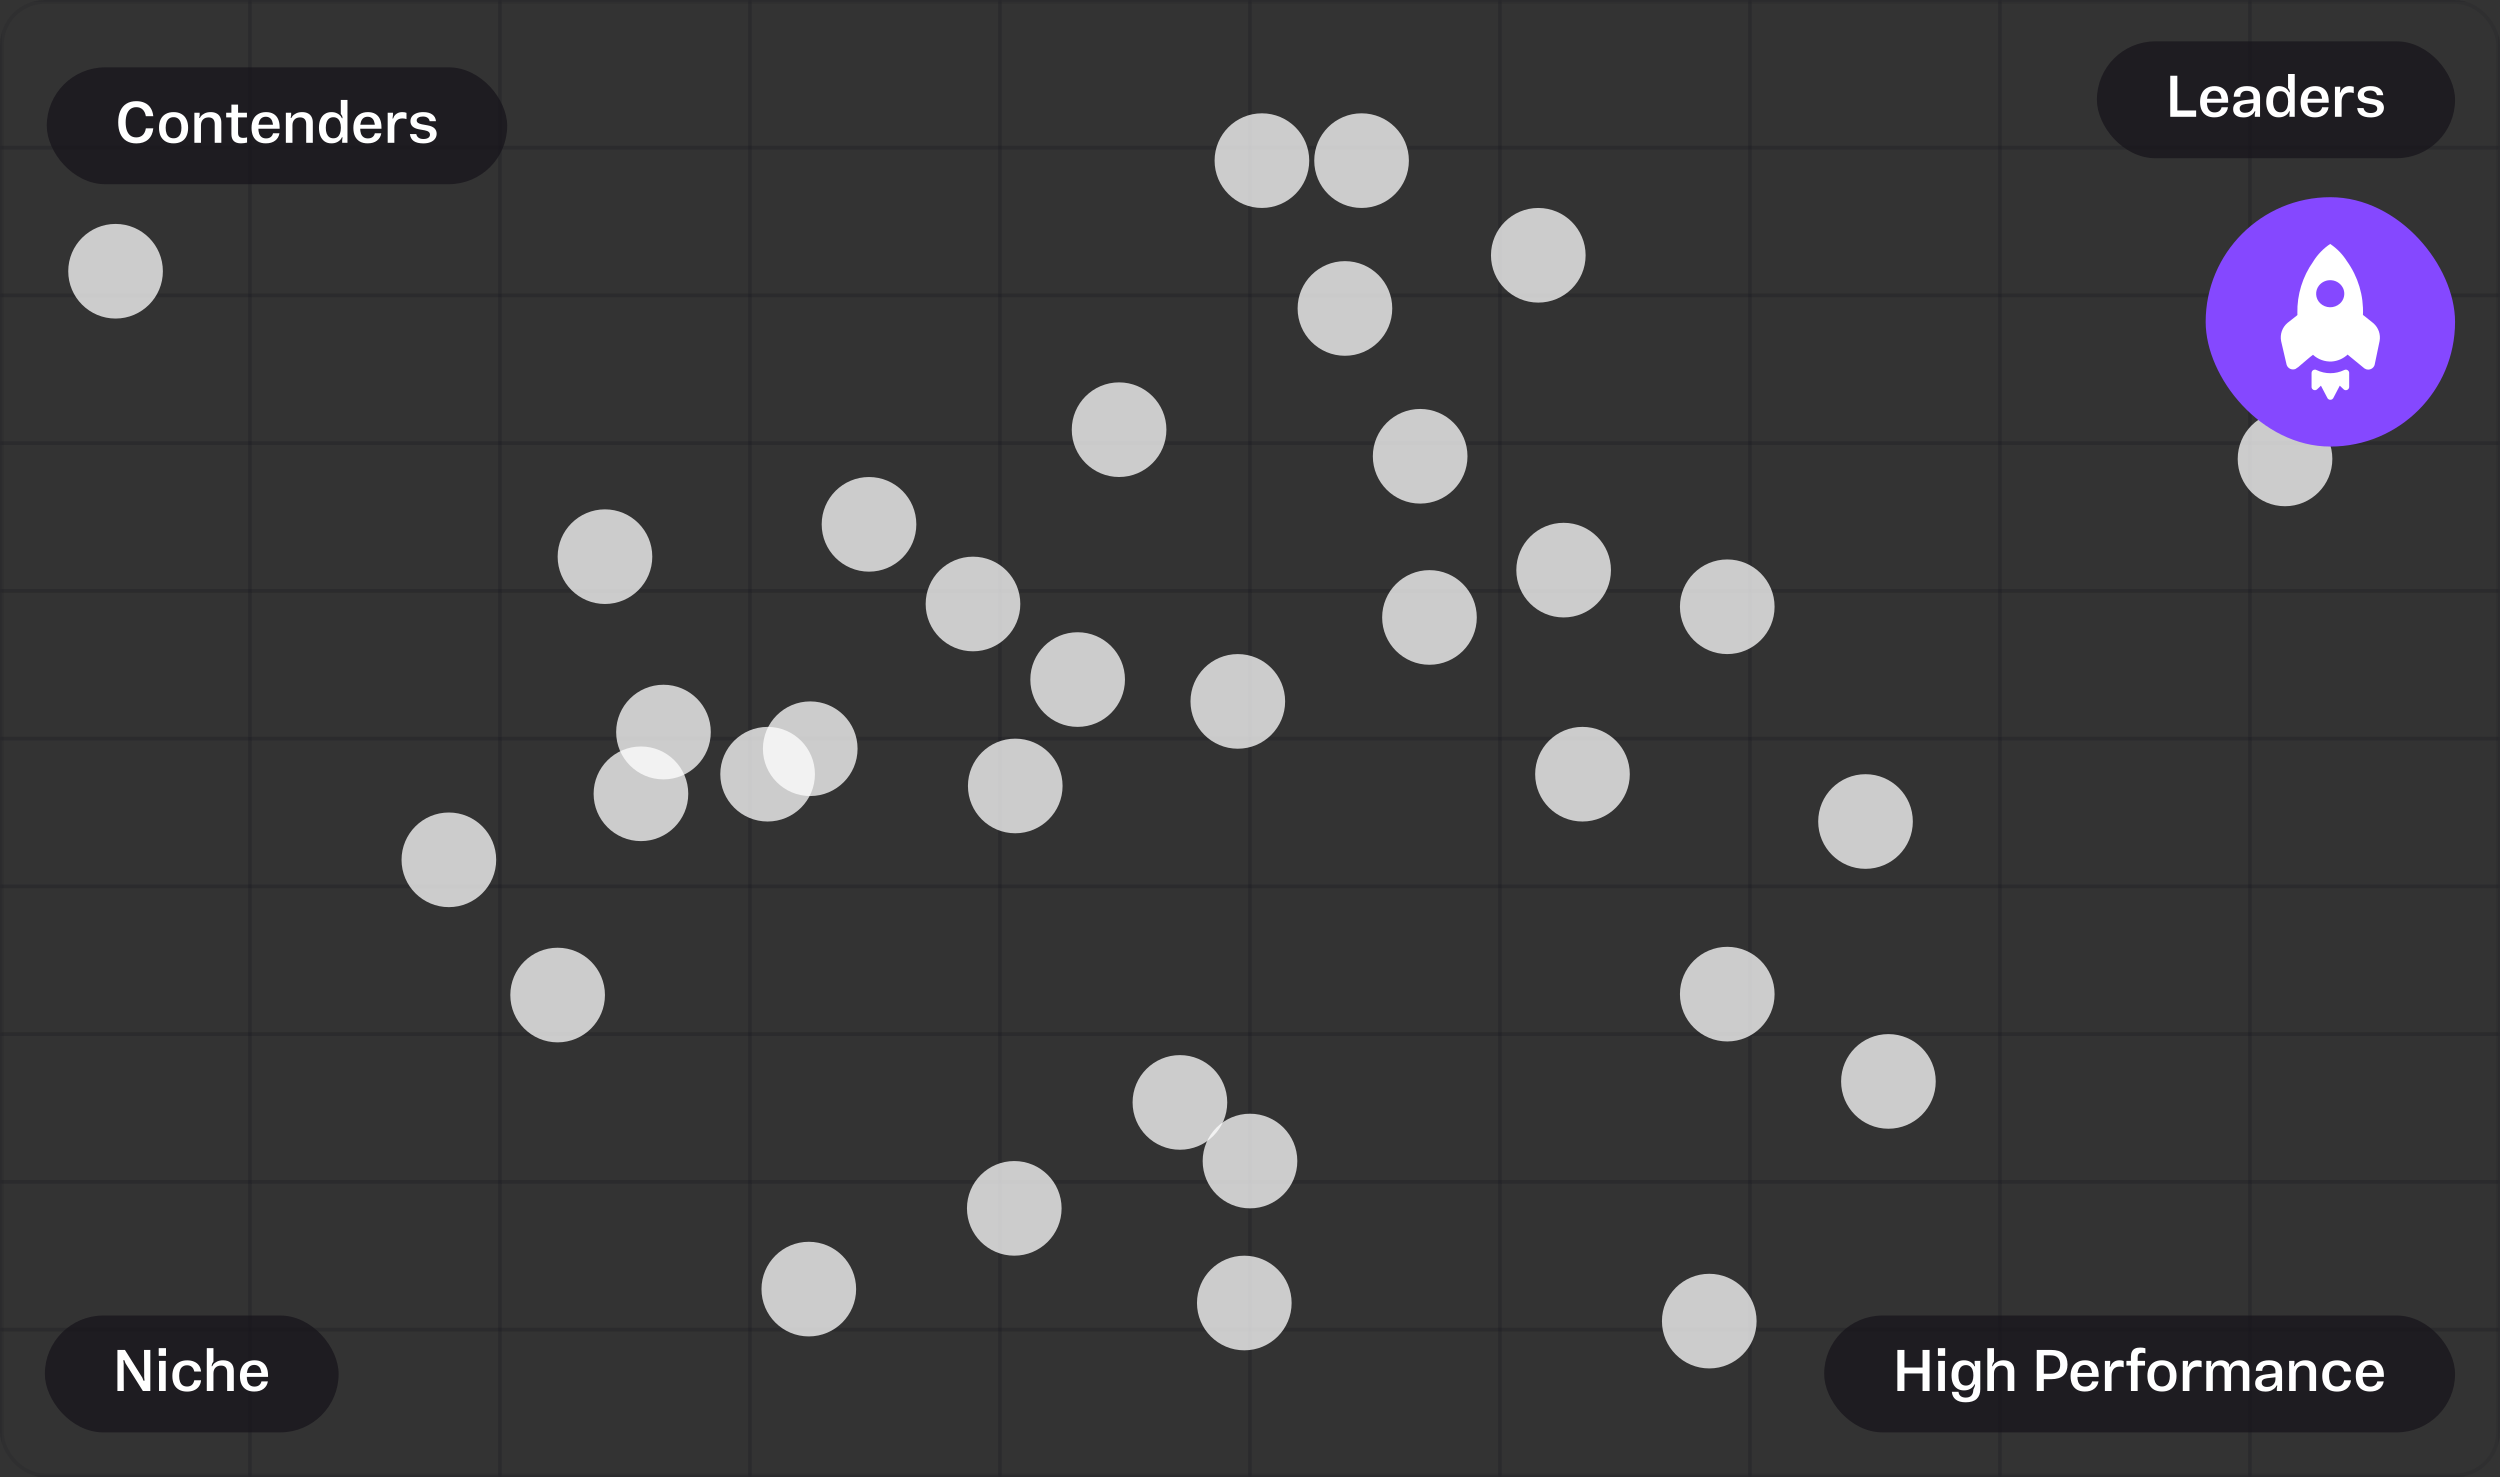 <svg width="660" height="390" viewBox="0 0 660 390" fill="none" xmlns="http://www.w3.org/2000/svg">
<rect x="0" y="0" width="660" height="390" fill="#333333" stroke="none"/>
<g clip-path="url(#clip0_2_4651)">
<g clip-path="url(#clip1_2_4651)">
<rect x="-0.008" y="0" width="66" height="39" stroke="#17141B" stroke-opacity="0.12"/>
<rect x="65.992" y="0.001" width="66" height="39" stroke="#17141B" stroke-opacity="0.12"/>
<rect x="131.992" y="0" width="66" height="39" stroke="#17141B" stroke-opacity="0.12"/>
<rect x="197.992" y="0" width="66" height="39" stroke="#17141B" stroke-opacity="0.12"/>
<rect x="263.992" y="0" width="66" height="39" stroke="#17141B" stroke-opacity="0.12"/>
<rect x="329.992" y="0" width="66" height="39" stroke="#17141B" stroke-opacity="0.12"/>
<rect x="395.992" y="0" width="66" height="39" stroke="#17141B" stroke-opacity="0.12"/>
<rect x="461.992" y="0" width="66" height="39" stroke="#17141B" stroke-opacity="0.12"/>
<rect x="527.992" y="0" width="66" height="39" stroke="#17141B" stroke-opacity="0.12"/>
<rect x="593.992" y="0" width="66" height="39" stroke="#17141B" stroke-opacity="0.12"/>
<rect x="-0.008" y="39.001" width="66" height="39" stroke="#17141B" stroke-opacity="0.12"/>
<rect x="65.992" y="39.001" width="66" height="39" stroke="#17141B" stroke-opacity="0.12"/>
<rect x="131.992" y="39.001" width="66" height="39" stroke="#17141B" stroke-opacity="0.12"/>
<rect x="197.992" y="39.001" width="66" height="39" stroke="#17141B" stroke-opacity="0.12"/>
<rect x="263.992" y="39.001" width="66" height="39" stroke="#17141B" stroke-opacity="0.12"/>
<rect x="329.992" y="39.001" width="66" height="39" stroke="#17141B" stroke-opacity="0.12"/>
<rect x="395.992" y="39.001" width="66" height="39" stroke="#17141B" stroke-opacity="0.12"/>
<rect x="461.992" y="39.001" width="66" height="39" stroke="#17141B" stroke-opacity="0.12"/>
<rect x="527.992" y="39.001" width="66" height="39" stroke="#17141B" stroke-opacity="0.12"/>
<rect x="593.992" y="39.001" width="66" height="39" stroke="#17141B" stroke-opacity="0.12"/>
<rect x="-0.008" y="78.001" width="66" height="39" stroke="#17141B" stroke-opacity="0.12"/>
<rect x="65.992" y="78.001" width="66" height="39" stroke="#17141B" stroke-opacity="0.12"/>
<rect x="131.992" y="78.001" width="66" height="39" stroke="#17141B" stroke-opacity="0.12"/>
<rect x="197.992" y="78.001" width="66" height="39" stroke="#17141B" stroke-opacity="0.12"/>
<rect x="263.992" y="78.001" width="66" height="39" stroke="#17141B" stroke-opacity="0.12"/>
<rect x="329.992" y="78.001" width="66" height="39" stroke="#17141B" stroke-opacity="0.12"/>
<rect x="395.992" y="78.001" width="66" height="39" stroke="#17141B" stroke-opacity="0.12"/>
<rect x="461.992" y="78.001" width="66" height="39" stroke="#17141B" stroke-opacity="0.12"/>
<rect x="527.992" y="78.001" width="66" height="39" stroke="#17141B" stroke-opacity="0.12"/>
<rect x="593.992" y="78.001" width="66" height="39" stroke="#17141B" stroke-opacity="0.12"/>
<rect x="-0.008" y="117" width="66" height="39" stroke="#17141B" stroke-opacity="0.12"/>
<rect x="65.992" y="117" width="66" height="39" stroke="#17141B" stroke-opacity="0.12"/>
<rect x="131.992" y="117" width="66" height="39" stroke="#17141B" stroke-opacity="0.12"/>
<rect x="197.992" y="117" width="66" height="39" stroke="#17141B" stroke-opacity="0.12"/>
<rect x="263.992" y="117" width="66" height="39" stroke="#17141B" stroke-opacity="0.12"/>
<rect x="329.992" y="117" width="66" height="39" stroke="#17141B" stroke-opacity="0.12"/>
<rect x="395.992" y="117" width="66" height="39" stroke="#17141B" stroke-opacity="0.12"/>
<rect x="461.992" y="117" width="66" height="39" stroke="#17141B" stroke-opacity="0.12"/>
<rect x="527.992" y="117" width="66" height="39" stroke="#17141B" stroke-opacity="0.12"/>
<rect x="593.992" y="117" width="66" height="39" stroke="#17141B" stroke-opacity="0.12"/>
<rect x="-0.008" y="156.001" width="66" height="39" stroke="#17141B" stroke-opacity="0.12"/>
<rect x="65.992" y="156.001" width="66" height="39" stroke="#17141B" stroke-opacity="0.12"/>
<rect x="131.992" y="156.001" width="66" height="39" stroke="#17141B" stroke-opacity="0.12"/>
<rect x="197.992" y="156.001" width="66" height="39" stroke="#17141B" stroke-opacity="0.12"/>
<rect x="263.992" y="156.001" width="66" height="39" stroke="#17141B" stroke-opacity="0.12"/>
<rect x="329.992" y="156.001" width="66" height="39" stroke="#17141B" stroke-opacity="0.12"/>
<rect x="395.992" y="156.001" width="66" height="39" stroke="#17141B" stroke-opacity="0.12"/>
<rect x="461.992" y="156.001" width="66" height="39" stroke="#17141B" stroke-opacity="0.12"/>
<rect x="527.992" y="156.001" width="66" height="39" stroke="#17141B" stroke-opacity="0.12"/>
<rect x="593.992" y="156.001" width="66" height="39" stroke="#17141B" stroke-opacity="0.12"/>
<rect x="-0.008" y="195" width="66" height="39" stroke="#17141B" stroke-opacity="0.12"/>
<rect x="65.992" y="195" width="66" height="39" stroke="#17141B" stroke-opacity="0.12"/>
<rect x="131.992" y="195" width="66" height="39" stroke="#17141B" stroke-opacity="0.12"/>
<rect x="197.992" y="195" width="66" height="39" stroke="#17141B" stroke-opacity="0.12"/>
<rect x="263.992" y="195" width="66" height="39" stroke="#17141B" stroke-opacity="0.12"/>
<rect x="329.992" y="195" width="66" height="39" stroke="#17141B" stroke-opacity="0.12"/>
<rect x="395.992" y="195" width="66" height="39" stroke="#17141B" stroke-opacity="0.12"/>
<rect x="461.992" y="195" width="66" height="39" stroke="#17141B" stroke-opacity="0.12"/>
<rect x="527.992" y="195" width="66" height="39" stroke="#17141B" stroke-opacity="0.12"/>
<rect x="593.992" y="195" width="66" height="39" stroke="#17141B" stroke-opacity="0.12"/>
<rect x="-0.008" y="234.001" width="66" height="39" stroke="#17141B" stroke-opacity="0.12"/>
<rect x="65.992" y="234.001" width="66" height="39" stroke="#17141B" stroke-opacity="0.12"/>
<rect x="131.992" y="234.001" width="66" height="39" stroke="#17141B" stroke-opacity="0.12"/>
<rect x="197.992" y="234.001" width="66" height="39" stroke="#17141B" stroke-opacity="0.12"/>
<rect x="263.992" y="234.001" width="66" height="39" stroke="#17141B" stroke-opacity="0.12"/>
<rect x="329.992" y="234.001" width="66" height="39" stroke="#17141B" stroke-opacity="0.12"/>
<rect x="395.992" y="234.001" width="66" height="39" stroke="#17141B" stroke-opacity="0.12"/>
<rect x="461.992" y="234.001" width="66" height="39" stroke="#17141B" stroke-opacity="0.12"/>
<rect x="527.992" y="234.001" width="66" height="39" stroke="#17141B" stroke-opacity="0.12"/>
<rect x="593.992" y="234.001" width="66" height="39" stroke="#17141B" stroke-opacity="0.12"/>
<rect x="-0.008" y="273" width="66" height="39" stroke="#17141B" stroke-opacity="0.12"/>
<rect x="65.992" y="273" width="66" height="39" stroke="#17141B" stroke-opacity="0.12"/>
<rect x="131.992" y="273" width="66" height="39" stroke="#17141B" stroke-opacity="0.12"/>
<rect x="197.992" y="273" width="66" height="39" stroke="#17141B" stroke-opacity="0.12"/>
<rect x="263.992" y="273" width="66" height="39" stroke="#17141B" stroke-opacity="0.12"/>
<rect x="329.992" y="273" width="66" height="39" stroke="#17141B" stroke-opacity="0.12"/>
<rect x="395.992" y="273" width="66" height="39" stroke="#17141B" stroke-opacity="0.12"/>
<rect x="461.992" y="273" width="66" height="39" stroke="#17141B" stroke-opacity="0.12"/>
<rect x="527.992" y="273" width="66" height="39" stroke="#17141B" stroke-opacity="0.12"/>
<rect x="593.992" y="273" width="66" height="39" stroke="#17141B" stroke-opacity="0.12"/>
<rect x="-0.008" y="312.001" width="66" height="39" stroke="#17141B" stroke-opacity="0.12"/>
<rect x="65.992" y="312.001" width="66" height="39" stroke="#17141B" stroke-opacity="0.12"/>
<rect x="131.992" y="312.001" width="66" height="39" stroke="#17141B" stroke-opacity="0.12"/>
<rect x="197.992" y="312.001" width="66" height="39" stroke="#17141B" stroke-opacity="0.12"/>
<rect x="263.992" y="312.001" width="66" height="39" stroke="#17141B" stroke-opacity="0.12"/>
<rect x="329.992" y="312.001" width="66" height="39" stroke="#17141B" stroke-opacity="0.12"/>
<rect x="395.992" y="312.001" width="66" height="39" stroke="#17141B" stroke-opacity="0.12"/>
<rect x="461.992" y="312.001" width="66" height="39" stroke="#17141B" stroke-opacity="0.12"/>
<rect x="527.992" y="312.001" width="66" height="39" stroke="#17141B" stroke-opacity="0.12"/>
<rect x="593.992" y="312.001" width="66" height="39" stroke="#17141B" stroke-opacity="0.12"/>
<rect x="-0.008" y="351" width="66" height="39" stroke="#17141B" stroke-opacity="0.12"/>
<rect x="65.992" y="351.001" width="66" height="39" stroke="#17141B" stroke-opacity="0.12"/>
<rect x="131.992" y="351" width="66" height="39" stroke="#17141B" stroke-opacity="0.12"/>
<rect x="197.992" y="351" width="66" height="39" stroke="#17141B" stroke-opacity="0.12"/>
<rect x="263.992" y="351" width="66" height="39" stroke="#17141B" stroke-opacity="0.12"/>
<rect x="329.992" y="351" width="66" height="39" stroke="#17141B" stroke-opacity="0.12"/>
<rect x="395.992" y="351" width="66" height="39" stroke="#17141B" stroke-opacity="0.12"/>
<rect x="461.992" y="351" width="66" height="39" stroke="#17141B" stroke-opacity="0.12"/>
<rect x="527.992" y="351" width="66" height="39" stroke="#17141B" stroke-opacity="0.12"/>
<rect x="593.992" y="351" width="66" height="39" stroke="#17141B" stroke-opacity="0.12"/>
</g>
<rect x="0.492" y="0.5" width="659" height="389" rx="11.352" stroke="#17141B" stroke-opacity="0.12"/>
<rect x="12.348" y="17.778" width="121.556" height="30.852" rx="15.426" fill="#17141B" fill-opacity="0.75"/>
<path d="M36.002 37.861C34.976 37.861 34.101 37.642 33.378 37.202C32.666 36.762 32.126 36.128 31.76 35.3C31.393 34.473 31.21 33.472 31.21 32.299C31.21 31.116 31.393 30.11 31.76 29.282C32.137 28.444 32.682 27.805 33.394 27.365C34.106 26.925 34.976 26.706 36.002 26.706C36.861 26.706 37.61 26.863 38.249 27.177C38.899 27.481 39.407 27.931 39.773 28.528C40.15 29.115 40.381 29.832 40.465 30.681H38.501C38.375 29.906 38.092 29.314 37.652 28.905C37.222 28.497 36.667 28.292 35.986 28.292C35.389 28.292 34.881 28.45 34.462 28.764C34.043 29.068 33.724 29.518 33.504 30.115C33.284 30.702 33.174 31.43 33.174 32.299C33.174 33.158 33.284 33.886 33.504 34.483C33.724 35.07 34.043 35.515 34.462 35.819C34.881 36.123 35.389 36.275 35.986 36.275C36.667 36.275 37.228 36.07 37.668 35.662C38.108 35.243 38.385 34.651 38.501 33.886H40.465C40.339 35.154 39.889 36.133 39.113 36.824C38.338 37.516 37.301 37.861 36.002 37.861ZM45.827 37.846C45.01 37.846 44.313 37.683 43.737 37.359C43.161 37.023 42.721 36.552 42.417 35.944C42.124 35.327 41.978 34.588 41.978 33.729C41.978 32.87 42.124 32.132 42.417 31.514C42.721 30.895 43.161 30.424 43.737 30.099C44.313 29.764 45.01 29.597 45.827 29.597C46.644 29.597 47.336 29.764 47.901 30.099C48.477 30.424 48.912 30.895 49.205 31.514C49.509 32.121 49.661 32.86 49.661 33.729C49.661 34.588 49.514 35.327 49.221 35.944C48.928 36.563 48.493 37.034 47.917 37.359C47.341 37.683 46.644 37.846 45.827 37.846ZM45.827 36.51C46.278 36.51 46.655 36.4 46.959 36.18C47.273 35.96 47.508 35.646 47.666 35.237C47.823 34.818 47.901 34.316 47.901 33.729C47.901 33.121 47.823 32.613 47.666 32.205C47.508 31.796 47.273 31.482 46.959 31.262C46.655 31.042 46.278 30.932 45.827 30.932C45.377 30.932 44.994 31.042 44.68 31.262C44.366 31.482 44.13 31.802 43.973 32.221C43.816 32.629 43.737 33.132 43.737 33.729C43.737 34.326 43.816 34.834 43.973 35.253C44.13 35.662 44.366 35.976 44.68 36.196C45.005 36.405 45.387 36.51 45.827 36.51ZM51.312 29.754H52.711V30.429L52.585 31.152H52.962L52.538 31.796C52.601 31.419 52.753 31.068 52.994 30.744C53.245 30.408 53.591 30.136 54.031 29.927C54.471 29.707 55 29.597 55.618 29.597C56.215 29.597 56.723 29.707 57.142 29.927C57.561 30.136 57.88 30.45 58.1 30.869C58.32 31.288 58.43 31.796 58.43 32.394V37.704H56.686V32.739C56.686 32.163 56.545 31.728 56.262 31.435C55.99 31.142 55.592 30.995 55.068 30.995C54.46 30.995 53.973 31.178 53.606 31.545C53.24 31.912 53.057 32.42 53.057 33.069V37.704H51.312V29.754ZM63.62 37.846C62.782 37.846 62.148 37.642 61.719 37.233C61.3 36.814 61.09 36.196 61.09 35.379C61.09 35.106 61.09 34.834 61.09 34.562V27.617H62.85V34.452C62.85 34.661 62.85 34.876 62.85 35.096C62.85 35.547 62.96 35.876 63.18 36.086C63.4 36.295 63.735 36.4 64.186 36.4C64.343 36.4 64.526 36.39 64.736 36.369C64.935 36.327 65.097 36.29 65.223 36.259V37.642C65.003 37.704 64.751 37.752 64.469 37.783C64.196 37.825 63.913 37.846 63.62 37.846ZM59.708 29.754H65.191V30.995H59.708V29.754ZM70.161 37.846C69.355 37.846 68.668 37.683 68.103 37.359C67.548 37.034 67.123 36.568 66.83 35.96C66.547 35.353 66.406 34.619 66.406 33.761C66.406 32.891 66.558 32.147 66.862 31.529C67.165 30.901 67.605 30.424 68.181 30.099C68.757 29.764 69.444 29.597 70.24 29.597C71.015 29.597 71.67 29.754 72.204 30.068C72.738 30.382 73.141 30.838 73.414 31.435C73.686 32.032 73.822 32.755 73.822 33.603V33.98H67.49V32.928H72.675L72.094 33.478C72.094 32.901 72.02 32.42 71.874 32.032C71.738 31.634 71.523 31.335 71.23 31.136C70.947 30.927 70.596 30.822 70.177 30.822C69.747 30.822 69.381 30.932 69.077 31.152C68.784 31.372 68.564 31.697 68.417 32.126C68.27 32.545 68.197 33.074 68.197 33.713C68.197 34.352 68.27 34.881 68.417 35.3C68.574 35.709 68.805 36.018 69.108 36.227C69.412 36.437 69.789 36.542 70.24 36.542C70.753 36.542 71.162 36.421 71.465 36.18C71.78 35.939 71.984 35.604 72.078 35.175H73.775C73.649 35.992 73.272 36.641 72.644 37.123C72.026 37.605 71.198 37.846 70.161 37.846ZM75.465 29.754H76.863V30.429L76.737 31.152H77.114L76.69 31.796C76.753 31.419 76.905 31.068 77.146 30.744C77.397 30.408 77.743 30.136 78.183 29.927C78.623 29.707 79.152 29.597 79.77 29.597C80.367 29.597 80.875 29.707 81.294 29.927C81.713 30.136 82.032 30.45 82.252 30.869C82.472 31.288 82.582 31.796 82.582 32.394V37.704H80.838V32.739C80.838 32.163 80.697 31.728 80.414 31.435C80.142 31.142 79.744 30.995 79.22 30.995C78.612 30.995 78.125 31.178 77.759 31.545C77.392 31.912 77.209 32.42 77.209 33.069V37.704H75.465V29.754ZM87.489 37.846C86.808 37.846 86.222 37.683 85.73 37.359C85.237 37.023 84.86 36.547 84.598 35.929C84.336 35.311 84.205 34.578 84.205 33.729C84.205 32.87 84.336 32.132 84.598 31.514C84.871 30.895 85.253 30.424 85.745 30.099C86.238 29.764 86.824 29.597 87.505 29.597C88.081 29.597 88.579 29.707 88.998 29.927C89.427 30.136 89.768 30.419 90.019 30.775C90.27 31.121 90.428 31.498 90.49 31.906L90.066 31.199H90.443L90.333 30.618L89.972 30.052V26.391H91.732V37.704H90.333V36.997L90.443 36.259H90.066L90.49 35.536C90.428 35.934 90.276 36.311 90.035 36.667C89.794 37.013 89.453 37.296 89.013 37.516C88.584 37.736 88.076 37.846 87.489 37.846ZM88.008 36.51C88.427 36.51 88.783 36.405 89.076 36.196C89.37 35.976 89.595 35.662 89.752 35.253C89.909 34.834 89.988 34.321 89.988 33.713C89.988 33.116 89.909 32.613 89.752 32.205C89.595 31.786 89.37 31.472 89.076 31.262C88.783 31.053 88.427 30.948 88.008 30.948C87.578 30.948 87.212 31.058 86.908 31.278C86.615 31.498 86.389 31.817 86.232 32.236C86.086 32.645 86.012 33.142 86.012 33.729C86.012 34.316 86.086 34.813 86.232 35.222C86.389 35.63 86.615 35.95 86.908 36.18C87.212 36.4 87.578 36.51 88.008 36.51ZM97.045 37.846C96.238 37.846 95.552 37.683 94.986 37.359C94.431 37.034 94.007 36.568 93.713 35.96C93.431 35.353 93.289 34.619 93.289 33.761C93.289 32.891 93.441 32.147 93.745 31.529C94.049 30.901 94.489 30.424 95.065 30.099C95.641 29.764 96.327 29.597 97.123 29.597C97.898 29.597 98.553 29.754 99.087 30.068C99.621 30.382 100.025 30.838 100.297 31.435C100.569 32.032 100.706 32.755 100.706 33.603V33.98H94.374V32.928H99.559L98.977 33.478C98.977 32.901 98.904 32.42 98.757 32.032C98.621 31.634 98.406 31.335 98.113 31.136C97.83 30.927 97.479 30.822 97.06 30.822C96.631 30.822 96.264 30.932 95.96 31.152C95.667 31.372 95.447 31.697 95.3 32.126C95.154 32.545 95.081 33.074 95.081 33.713C95.081 34.352 95.154 34.881 95.3 35.3C95.458 35.709 95.688 36.018 95.992 36.227C96.296 36.437 96.673 36.542 97.123 36.542C97.636 36.542 98.045 36.421 98.349 36.18C98.663 35.939 98.867 35.604 98.962 35.175H100.659C100.533 35.992 100.156 36.641 99.527 37.123C98.909 37.605 98.082 37.846 97.045 37.846ZM102.348 29.754H103.746V30.398L103.621 31.294H103.982L103.636 31.985C103.678 31.545 103.799 31.147 103.998 30.791C104.207 30.424 104.495 30.136 104.862 29.927C105.239 29.707 105.69 29.597 106.213 29.597C106.643 29.597 107.009 29.66 107.313 29.785V31.435C106.936 31.32 106.575 31.262 106.229 31.262C105.559 31.262 105.035 31.477 104.658 31.906C104.291 32.336 104.108 32.933 104.108 33.698V37.704H102.348V29.754ZM111.736 37.861C110.647 37.851 109.809 37.642 109.222 37.233C108.646 36.824 108.311 36.212 108.217 35.395H109.898C109.982 35.803 110.181 36.123 110.495 36.353C110.82 36.584 111.255 36.699 111.799 36.699C112.323 36.699 112.737 36.599 113.041 36.4C113.355 36.191 113.512 35.908 113.512 35.552C113.512 35.258 113.402 35.017 113.182 34.829C112.962 34.64 112.606 34.499 112.114 34.405L110.511 34.122C109.799 33.975 109.259 33.724 108.892 33.368C108.536 33.001 108.358 32.551 108.358 32.016C108.358 31.535 108.489 31.116 108.751 30.759C109.023 30.393 109.411 30.11 109.914 29.911C110.427 29.701 111.035 29.597 111.736 29.597C112.753 29.597 113.549 29.806 114.125 30.225C114.701 30.634 115.026 31.226 115.099 32.001H113.418C113.365 31.603 113.182 31.299 112.868 31.089C112.564 30.869 112.155 30.759 111.642 30.759C111.139 30.759 110.741 30.854 110.448 31.042C110.155 31.231 110.008 31.477 110.008 31.781C110.008 32.042 110.118 32.257 110.338 32.425C110.558 32.593 110.904 32.723 111.375 32.818L112.931 33.1C113.737 33.247 114.329 33.509 114.706 33.886C115.083 34.263 115.272 34.729 115.272 35.285C115.272 35.808 115.125 36.264 114.832 36.652C114.549 37.039 114.14 37.338 113.606 37.547C113.072 37.757 112.449 37.861 111.736 37.861Z" fill="white"/>
<rect x="11.84" y="347.297" width="77.556" height="30.852" rx="15.426" fill="#17141B" fill-opacity="0.75"/>
<path d="M30.998 356.381H32.978L37.581 363.718L37.88 364.504H38.163L38.069 363.656L38.021 356.381H39.687V367.222H37.723L33.119 359.885L32.836 359.099H32.553L32.648 359.947L32.679 367.222H30.998V356.381ZM41.98 359.272H43.756V367.222H41.98V359.272ZM41.902 355.909H43.819V357.952H41.902V355.909ZM49.398 367.38C48.571 367.38 47.864 367.217 47.277 366.892C46.691 366.557 46.245 366.081 45.941 365.463C45.648 364.845 45.502 364.106 45.502 363.247C45.502 362.388 45.653 361.65 45.957 361.032C46.261 360.414 46.706 359.942 47.293 359.617C47.879 359.293 48.587 359.13 49.414 359.13C50.105 359.13 50.718 359.246 51.252 359.476C51.787 359.707 52.211 360.042 52.525 360.482C52.839 360.922 53.023 361.456 53.075 362.084H51.284C51.179 361.55 50.964 361.142 50.64 360.859C50.315 360.576 49.901 360.435 49.398 360.435C48.937 360.435 48.55 360.545 48.236 360.765C47.921 360.974 47.686 361.288 47.529 361.707C47.371 362.116 47.293 362.624 47.293 363.231C47.293 363.839 47.371 364.352 47.529 364.771C47.686 365.19 47.921 365.51 48.236 365.73C48.56 365.939 48.948 366.044 49.398 366.044C49.901 366.044 50.315 365.908 50.64 365.635C50.964 365.353 51.179 364.939 51.284 364.394H53.075C53.023 365.012 52.839 365.546 52.525 365.997C52.221 366.437 51.802 366.777 51.268 367.018C50.734 367.259 50.111 367.38 49.398 367.38ZM54.591 355.909H56.351V359.445L55.989 360.042L55.864 360.67H56.225L55.816 361.314C55.879 360.948 56.031 360.597 56.272 360.262C56.524 359.927 56.869 359.654 57.309 359.445C57.749 359.225 58.278 359.115 58.896 359.115C59.797 359.115 60.494 359.356 60.986 359.837C61.478 360.319 61.724 361.011 61.724 361.912V367.222H59.965V362.257C59.965 361.681 59.828 361.246 59.556 360.953C59.284 360.66 58.88 360.513 58.346 360.513C57.739 360.513 57.252 360.696 56.885 361.063C56.529 361.419 56.351 361.922 56.351 362.571V367.222H54.591V355.909ZM67.102 367.364C66.296 367.364 65.61 367.201 65.044 366.877C64.489 366.552 64.065 366.086 63.771 365.478C63.489 364.871 63.347 364.138 63.347 363.279C63.347 362.409 63.499 361.665 63.803 361.047C64.106 360.419 64.546 359.942 65.123 359.617C65.699 359.282 66.385 359.115 67.181 359.115C67.956 359.115 68.611 359.272 69.145 359.586C69.679 359.9 70.083 360.356 70.355 360.953C70.627 361.55 70.763 362.273 70.763 363.121V363.499H64.431V362.446H69.617L69.035 362.996C69.035 362.42 68.962 361.938 68.815 361.55C68.679 361.152 68.464 360.854 68.171 360.655C67.888 360.445 67.537 360.34 67.118 360.34C66.689 360.34 66.322 360.45 66.018 360.67C65.725 360.89 65.505 361.215 65.358 361.644C65.212 362.063 65.138 362.592 65.138 363.231C65.138 363.87 65.212 364.399 65.358 364.818C65.515 365.227 65.746 365.536 66.05 365.745C66.353 365.955 66.731 366.06 67.181 366.06C67.694 366.06 68.103 365.939 68.407 365.698C68.721 365.457 68.925 365.122 69.019 364.693H70.716C70.591 365.51 70.213 366.159 69.585 366.641C68.967 367.123 68.139 367.364 67.102 367.364Z" fill="white"/>
<rect x="481.582" y="347.297" width="166.556" height="30.852" rx="15.426" fill="#17141B" fill-opacity="0.75"/>
<path d="M507.549 356.381H509.403V367.222H507.549V356.381ZM500.902 356.381H502.772V367.222H500.902V356.381ZM501.782 361.032H508.696V362.603H501.782V361.032ZM511.685 359.272H513.461V367.222H511.685V359.272ZM511.607 355.909H513.524V357.952H511.607V355.909ZM518.93 370.208C517.81 370.208 516.94 369.967 516.322 369.485C515.704 369.014 515.358 368.328 515.285 367.427H517.045C517.087 367.919 517.27 368.296 517.595 368.558C517.93 368.83 518.381 368.967 518.946 368.967C519.554 368.967 520.025 368.815 520.36 368.511C520.696 368.207 520.889 367.746 520.942 367.128C520.952 367.023 520.957 366.94 520.957 366.877L521.303 366.107L521.429 365.478H521.052L521.492 364.787C521.418 365.185 521.256 365.557 521.005 365.903C520.764 366.248 520.423 366.531 519.983 366.751C519.554 366.961 519.051 367.065 518.475 367.065C517.783 367.065 517.192 366.903 516.699 366.578C516.207 366.253 515.835 365.798 515.584 365.211C515.332 364.614 515.207 363.907 515.207 363.09C515.207 362.273 515.332 361.571 515.584 360.984C515.846 360.387 516.217 359.927 516.699 359.602C517.192 359.277 517.783 359.115 518.475 359.115C519.061 359.115 519.569 359.225 519.999 359.445C520.428 359.654 520.769 359.932 521.02 360.277C521.272 360.623 521.429 360.99 521.492 361.377L521.052 360.686H521.429L521.303 359.963V359.272H522.796V366.751C522.796 367.861 522.476 368.715 521.837 369.312C521.198 369.909 520.229 370.208 518.93 370.208ZM519.009 365.793C519.418 365.793 519.768 365.693 520.062 365.494C520.366 365.285 520.591 364.981 520.737 364.583C520.895 364.174 520.973 363.677 520.973 363.09C520.973 362.503 520.895 362.011 520.737 361.613C520.591 361.215 520.366 360.911 520.062 360.702C519.768 360.492 519.418 360.387 519.009 360.387C518.58 360.387 518.213 360.497 517.909 360.717C517.616 360.937 517.391 361.252 517.233 361.66C517.087 362.058 517.014 362.535 517.014 363.09C517.014 363.656 517.087 364.143 517.233 364.551C517.391 364.949 517.616 365.258 517.909 365.478C518.213 365.688 518.58 365.793 519.009 365.793ZM524.649 355.909H526.409V359.445L526.047 360.042L525.922 360.67H526.283L525.874 361.314C525.937 360.948 526.089 360.597 526.33 360.262C526.582 359.927 526.927 359.654 527.367 359.445C527.807 359.225 528.336 359.115 528.954 359.115C529.855 359.115 530.552 359.356 531.044 359.837C531.536 360.319 531.782 361.011 531.782 361.912V367.222H530.023V362.257C530.023 361.681 529.886 361.246 529.614 360.953C529.342 360.66 528.938 360.513 528.404 360.513C527.797 360.513 527.31 360.696 526.943 361.063C526.587 361.419 526.409 361.922 526.409 362.571V367.222H524.649V355.909ZM537.698 356.381H541.501C542.978 356.381 544.067 356.716 544.769 357.386C545.471 358.046 545.822 358.999 545.822 360.246C545.822 361.482 545.466 362.435 544.753 363.106C544.051 363.766 542.967 364.101 541.501 364.111H539.081V362.666H541.359C542.229 362.666 542.868 362.461 543.276 362.053C543.685 361.644 543.889 361.047 543.889 360.262C543.889 359.455 543.685 358.848 543.276 358.439C542.868 358.02 542.229 357.811 541.359 357.811H539.081L539.568 357.056V367.222H537.698V356.381ZM550.387 367.364C549.581 367.364 548.895 367.201 548.329 366.877C547.774 366.552 547.349 366.086 547.056 365.478C546.773 364.871 546.632 364.138 546.632 363.279C546.632 362.409 546.784 361.665 547.088 361.047C547.391 360.419 547.831 359.942 548.407 359.617C548.984 359.282 549.67 359.115 550.466 359.115C551.241 359.115 551.896 359.272 552.43 359.586C552.964 359.9 553.367 360.356 553.64 360.953C553.912 361.55 554.048 362.273 554.048 363.121V363.499H547.716V362.446H552.901L552.32 362.996C552.32 362.42 552.247 361.938 552.1 361.55C551.964 361.152 551.749 360.854 551.456 360.655C551.173 360.445 550.822 360.34 550.403 360.34C549.973 360.34 549.607 360.45 549.303 360.67C549.01 360.89 548.79 361.215 548.643 361.644C548.496 362.063 548.423 362.592 548.423 363.231C548.423 363.87 548.496 364.399 548.643 364.818C548.8 365.227 549.031 365.536 549.335 365.745C549.638 365.955 550.015 366.06 550.466 366.06C550.979 366.06 551.388 365.939 551.691 365.698C552.006 365.457 552.21 365.122 552.304 364.693H554.001C553.875 365.51 553.498 366.159 552.87 366.641C552.252 367.123 551.424 367.364 550.387 367.364ZM555.691 359.272H557.089V359.916L556.963 360.812H557.325L556.979 361.503C557.021 361.063 557.141 360.665 557.34 360.309C557.55 359.942 557.838 359.654 558.205 359.445C558.582 359.225 559.032 359.115 559.556 359.115C559.985 359.115 560.352 359.178 560.656 359.303V360.953C560.279 360.838 559.917 360.78 559.572 360.78C558.901 360.78 558.378 360.995 558 361.424C557.634 361.854 557.45 362.451 557.45 363.216V367.222H555.691V359.272ZM562.565 358.14C562.565 357.617 562.654 357.177 562.832 356.821C563.01 356.464 563.277 356.197 563.634 356.019C564 355.841 564.461 355.752 565.016 355.752C565.53 355.752 565.985 355.815 566.383 355.941V357.292C566.258 357.25 566.111 357.213 565.943 357.182C565.776 357.151 565.619 357.135 565.472 357.135C565.095 357.135 564.812 357.229 564.623 357.418C564.445 357.596 564.351 357.873 564.341 358.25V358.298V367.222H562.565V358.14ZM561.371 359.272H566.289V360.513H561.371V359.272ZM570.767 367.364C569.95 367.364 569.253 367.201 568.677 366.877C568.101 366.542 567.661 366.07 567.357 365.463C567.064 364.845 566.917 364.106 566.917 363.247C566.917 362.388 567.064 361.65 567.357 361.032C567.661 360.414 568.101 359.942 568.677 359.617C569.253 359.282 569.95 359.115 570.767 359.115C571.584 359.115 572.275 359.282 572.841 359.617C573.417 359.942 573.852 360.414 574.145 361.032C574.449 361.639 574.601 362.378 574.601 363.247C574.601 364.106 574.454 364.845 574.161 365.463C573.867 366.081 573.433 366.552 572.857 366.877C572.281 367.201 571.584 367.364 570.767 367.364ZM570.767 366.028C571.217 366.028 571.594 365.918 571.898 365.698C572.212 365.478 572.448 365.164 572.605 364.756C572.762 364.337 572.841 363.834 572.841 363.247C572.841 362.64 572.762 362.132 572.605 361.723C572.448 361.314 572.212 361 571.898 360.78C571.594 360.56 571.217 360.45 570.767 360.45C570.316 360.45 569.934 360.56 569.62 360.78C569.306 361 569.07 361.32 568.913 361.739C568.756 362.147 568.677 362.65 568.677 363.247C568.677 363.844 568.756 364.352 568.913 364.771C569.07 365.18 569.306 365.494 569.62 365.714C569.945 365.924 570.327 366.028 570.767 366.028ZM576.252 359.272H577.651V359.916L577.525 360.812H577.886L577.541 361.503C577.583 361.063 577.703 360.665 577.902 360.309C578.112 359.942 578.4 359.654 578.766 359.445C579.143 359.225 579.594 359.115 580.117 359.115C580.547 359.115 580.914 359.178 581.217 359.303V360.953C580.84 360.838 580.479 360.78 580.133 360.78C579.463 360.78 578.939 360.995 578.562 361.424C578.195 361.854 578.012 362.451 578.012 363.216V367.222H576.252V359.272ZM582.467 359.272H583.802V359.963L583.677 360.67H584.006L583.661 361.33C583.713 360.943 583.844 360.581 584.054 360.246C584.274 359.911 584.583 359.644 584.981 359.445C585.379 359.235 585.845 359.13 586.379 359.13C586.903 359.13 587.348 359.235 587.715 359.445C588.081 359.654 588.354 359.942 588.532 360.309L588.422 360.796H588.815L588.375 361.503C588.427 361.094 588.568 360.712 588.799 360.356C589.04 359.989 589.37 359.696 589.789 359.476C590.208 359.246 590.7 359.13 591.266 359.13C592.072 359.13 592.701 359.356 593.151 359.806C593.602 360.246 593.827 360.869 593.827 361.676V367.207H592.114V361.99C592.114 361.498 591.999 361.126 591.769 360.875C591.538 360.613 591.198 360.482 590.747 360.482C590.213 360.482 589.789 360.649 589.475 360.984C589.16 361.309 589.003 361.77 589.003 362.367V367.222H587.29V361.99C587.29 361.498 587.17 361.126 586.929 360.875C586.699 360.613 586.353 360.482 585.892 360.482C585.368 360.482 584.949 360.649 584.635 360.984C584.331 361.32 584.179 361.786 584.179 362.383V367.222H582.467V359.272ZM598.05 367.38C597.485 367.38 596.998 367.291 596.589 367.112C596.181 366.934 595.872 366.683 595.662 366.358C595.463 366.034 595.364 365.646 595.364 365.195C595.364 364.536 595.584 364.012 596.024 363.624C596.474 363.226 597.212 362.964 598.239 362.839L601.177 362.493V363.546L598.569 363.844C598.056 363.918 597.679 364.048 597.438 364.237C597.207 364.426 597.092 364.682 597.092 365.007C597.092 365.374 597.212 365.656 597.453 365.855C597.705 366.054 598.05 366.154 598.49 366.154C598.93 366.154 599.318 366.07 599.653 365.903C599.999 365.724 600.261 365.484 600.439 365.18C600.627 364.866 600.722 364.504 600.722 364.096V362.037C600.722 361.482 600.57 361.063 600.266 360.78C599.962 360.497 599.527 360.356 598.962 360.356C598.407 360.356 597.982 360.487 597.689 360.749C597.396 361.011 597.244 361.398 597.233 361.912H595.521C595.531 361 595.84 360.309 596.448 359.837C597.066 359.356 597.925 359.115 599.025 359.115C600.177 359.115 601.036 359.371 601.602 359.885C602.178 360.387 602.466 361.126 602.466 362.1V367.222H601.083V366.515L601.224 365.777H600.832L601.24 365.117C601.188 365.484 601.036 365.84 600.784 366.185C600.533 366.521 600.177 366.803 599.716 367.034C599.266 367.264 598.71 367.38 598.05 367.38ZM604.332 359.272H605.731V359.947L605.605 360.67H605.982L605.558 361.314C605.621 360.937 605.773 360.586 606.014 360.262C606.265 359.927 606.611 359.654 607.051 359.445C607.491 359.225 608.02 359.115 608.638 359.115C609.235 359.115 609.743 359.225 610.162 359.445C610.581 359.654 610.9 359.968 611.12 360.387C611.34 360.806 611.45 361.314 611.45 361.912V367.222H609.706V362.257C609.706 361.681 609.565 361.246 609.282 360.953C609.01 360.66 608.612 360.513 608.088 360.513C607.48 360.513 606.993 360.696 606.626 361.063C606.26 361.43 606.077 361.938 606.077 362.587V367.222H604.332V359.272ZM616.97 367.38C616.142 367.38 615.435 367.217 614.849 366.892C614.262 366.557 613.817 366.081 613.513 365.463C613.22 364.845 613.073 364.106 613.073 363.247C613.073 362.388 613.225 361.65 613.529 361.032C613.833 360.414 614.278 359.942 614.864 359.617C615.451 359.293 616.158 359.13 616.986 359.13C617.677 359.13 618.29 359.246 618.824 359.476C619.358 359.707 619.783 360.042 620.097 360.482C620.411 360.922 620.594 361.456 620.647 362.084H618.856C618.751 361.55 618.536 361.142 618.211 360.859C617.887 360.576 617.473 360.435 616.97 360.435C616.509 360.435 616.122 360.545 615.807 360.765C615.493 360.974 615.257 361.288 615.1 361.707C614.943 362.116 614.864 362.624 614.864 363.231C614.864 363.839 614.943 364.352 615.1 364.771C615.257 365.19 615.493 365.51 615.807 365.73C616.132 365.939 616.52 366.044 616.97 366.044C617.473 366.044 617.887 365.908 618.211 365.635C618.536 365.353 618.751 364.939 618.856 364.394H620.647C620.594 365.012 620.411 365.546 620.097 365.997C619.793 366.437 619.374 366.777 618.84 367.018C618.306 367.259 617.682 367.38 616.97 367.38ZM625.682 367.364C624.876 367.364 624.19 367.201 623.624 366.877C623.069 366.552 622.645 366.086 622.351 365.478C622.068 364.871 621.927 364.138 621.927 363.279C621.927 362.409 622.079 361.665 622.383 361.047C622.686 360.419 623.126 359.942 623.703 359.617C624.279 359.282 624.965 359.115 625.761 359.115C626.536 359.115 627.191 359.272 627.725 359.586C628.259 359.9 628.662 360.356 628.935 360.953C629.207 361.55 629.343 362.273 629.343 363.121V363.499H623.011V362.446H628.196L627.615 362.996C627.615 362.42 627.542 361.938 627.395 361.55C627.259 361.152 627.044 360.854 626.751 360.655C626.468 360.445 626.117 360.34 625.698 360.34C625.269 360.34 624.902 360.45 624.598 360.67C624.305 360.89 624.085 361.215 623.938 361.644C623.792 362.063 623.718 362.592 623.718 363.231C623.718 363.87 623.792 364.399 623.938 364.818C624.095 365.227 624.326 365.536 624.63 365.745C624.933 365.955 625.31 366.06 625.761 366.06C626.274 366.06 626.683 365.939 626.986 365.698C627.301 365.457 627.505 365.122 627.599 364.693H629.296C629.171 365.51 628.793 366.159 628.165 366.641C627.547 367.123 626.719 367.364 625.682 367.364Z" fill="white"/>
<rect x="553.582" y="10.917" width="94.556" height="30.852" rx="15.426" fill="#17141B" fill-opacity="0.75"/>
<path d="M572.946 20.001H574.816V30.277L573.811 29.161H579.781V30.843H572.946V20.001ZM584.577 30.984C583.77 30.984 583.084 30.822 582.518 30.497C581.963 30.172 581.539 29.706 581.246 29.098C580.963 28.491 580.821 27.758 580.821 26.899C580.821 26.029 580.973 25.285 581.277 24.667C581.581 24.039 582.021 23.562 582.597 23.238C583.173 22.902 583.859 22.735 584.655 22.735C585.43 22.735 586.085 22.892 586.619 23.206C587.153 23.52 587.557 23.976 587.829 24.573C588.101 25.17 588.238 25.893 588.238 26.741V27.119H581.905V26.066H587.091L586.509 26.616C586.509 26.04 586.436 25.558 586.289 25.17C586.153 24.772 585.938 24.474 585.645 24.275C585.362 24.065 585.011 23.96 584.592 23.96C584.163 23.96 583.796 24.07 583.492 24.29C583.199 24.51 582.979 24.835 582.833 25.265C582.686 25.683 582.613 26.212 582.613 26.852C582.613 27.491 582.686 28.02 582.833 28.439C582.99 28.847 583.22 29.156 583.524 29.366C583.828 29.575 584.205 29.68 584.655 29.68C585.168 29.68 585.577 29.559 585.881 29.318C586.195 29.078 586.399 28.742 586.494 28.313H588.191C588.065 29.13 587.688 29.779 587.059 30.261C586.441 30.743 585.614 30.984 584.577 30.984ZM592.237 31C591.671 31 591.184 30.911 590.776 30.733C590.367 30.555 590.058 30.303 589.849 29.978C589.65 29.654 589.55 29.266 589.55 28.816C589.55 28.156 589.77 27.632 590.21 27.244C590.66 26.846 591.399 26.584 592.425 26.459L595.364 26.113V27.166L592.755 27.464C592.242 27.538 591.865 27.669 591.624 27.857C591.394 28.046 591.278 28.302 591.278 28.627C591.278 28.994 591.399 29.276 591.64 29.476C591.891 29.675 592.237 29.774 592.677 29.774C593.117 29.774 593.504 29.69 593.84 29.523C594.185 29.345 594.447 29.104 594.625 28.8C594.814 28.486 594.908 28.124 594.908 27.716V25.657C594.908 25.102 594.756 24.683 594.452 24.4C594.149 24.117 593.714 23.976 593.148 23.976C592.593 23.976 592.169 24.107 591.876 24.369C591.582 24.631 591.43 25.018 591.42 25.532H589.707C589.718 24.62 590.027 23.929 590.634 23.458C591.252 22.976 592.111 22.735 593.211 22.735C594.363 22.735 595.222 22.991 595.788 23.505C596.364 24.008 596.652 24.746 596.652 25.72V30.843H595.269V30.136L595.411 29.397H595.018L595.427 28.737C595.374 29.104 595.222 29.46 594.971 29.805C594.72 30.141 594.363 30.424 593.902 30.654C593.452 30.884 592.897 31 592.237 31ZM601.567 30.984C600.886 30.984 600.3 30.822 599.807 30.497C599.315 30.162 598.938 29.685 598.676 29.067C598.414 28.449 598.283 27.716 598.283 26.867C598.283 26.008 598.414 25.27 598.676 24.652C598.948 24.034 599.331 23.562 599.823 23.238C600.315 22.902 600.902 22.735 601.583 22.735C602.159 22.735 602.657 22.845 603.076 23.065C603.505 23.274 603.846 23.557 604.097 23.913C604.348 24.259 604.505 24.636 604.568 25.044L604.144 24.337H604.521L604.411 23.756L604.05 23.191V19.529H605.81V30.843H604.411V30.136L604.521 29.397H604.144L604.568 28.674C604.505 29.072 604.354 29.449 604.113 29.805C603.872 30.151 603.531 30.434 603.091 30.654C602.662 30.874 602.154 30.984 601.567 30.984ZM602.086 29.648C602.505 29.648 602.861 29.544 603.154 29.334C603.447 29.114 603.673 28.8 603.83 28.391C603.987 27.972 604.065 27.459 604.065 26.852C604.065 26.254 603.987 25.752 603.83 25.343C603.673 24.924 603.447 24.61 603.154 24.4C602.861 24.191 602.505 24.086 602.086 24.086C601.656 24.086 601.29 24.196 600.986 24.416C600.693 24.636 600.467 24.956 600.31 25.375C600.164 25.783 600.09 26.281 600.09 26.867C600.09 27.454 600.164 27.951 600.31 28.36C600.467 28.768 600.693 29.088 600.986 29.318C601.29 29.538 601.656 29.648 602.086 29.648ZM611.122 30.984C610.316 30.984 609.63 30.822 609.064 30.497C608.509 30.172 608.085 29.706 607.791 29.098C607.509 28.491 607.367 27.758 607.367 26.899C607.367 26.029 607.519 25.285 607.823 24.667C608.127 24.039 608.567 23.562 609.143 23.238C609.719 22.902 610.405 22.735 611.201 22.735C611.976 22.735 612.631 22.892 613.165 23.206C613.699 23.52 614.103 23.976 614.375 24.573C614.647 25.17 614.784 25.893 614.784 26.741V27.119H608.451V26.066H613.636L613.055 26.616C613.055 26.04 612.982 25.558 612.835 25.17C612.699 24.772 612.484 24.474 612.191 24.275C611.908 24.065 611.557 23.96 611.138 23.96C610.709 23.96 610.342 24.07 610.038 24.29C609.745 24.51 609.525 24.835 609.378 25.265C609.232 25.683 609.158 26.212 609.158 26.852C609.158 27.491 609.232 28.02 609.378 28.439C609.535 28.847 609.766 29.156 610.07 29.366C610.373 29.575 610.751 29.68 611.201 29.68C611.714 29.68 612.123 29.559 612.427 29.318C612.741 29.078 612.945 28.742 613.039 28.313H614.736C614.611 29.13 614.234 29.779 613.605 30.261C612.987 30.743 612.159 30.984 611.122 30.984ZM616.426 22.892H617.824V23.536L617.699 24.432H618.06L617.714 25.123C617.756 24.683 617.877 24.285 618.076 23.929C618.285 23.562 618.573 23.274 618.94 23.065C619.317 22.845 619.767 22.735 620.291 22.735C620.721 22.735 621.087 22.798 621.391 22.923V24.573C621.014 24.458 620.653 24.4 620.307 24.4C619.636 24.4 619.113 24.615 618.736 25.044C618.369 25.474 618.186 26.071 618.186 26.836V30.843H616.426V22.892ZM625.814 31C624.725 30.989 623.887 30.78 623.3 30.371C622.724 29.963 622.389 29.35 622.295 28.533H623.976C624.06 28.941 624.259 29.261 624.573 29.491C624.898 29.722 625.332 29.837 625.877 29.837C626.401 29.837 626.815 29.737 627.118 29.538C627.433 29.329 627.59 29.046 627.59 28.69C627.59 28.397 627.48 28.156 627.26 27.967C627.04 27.779 626.684 27.637 626.191 27.543L624.589 27.26C623.876 27.113 623.337 26.862 622.97 26.506C622.614 26.139 622.436 25.689 622.436 25.154C622.436 24.673 622.567 24.254 622.829 23.898C623.101 23.531 623.489 23.248 623.992 23.049C624.505 22.84 625.112 22.735 625.814 22.735C626.83 22.735 627.626 22.944 628.203 23.363C628.779 23.772 629.103 24.364 629.177 25.139H627.496C627.443 24.741 627.26 24.437 626.946 24.227C626.642 24.008 626.233 23.898 625.72 23.898C625.217 23.898 624.819 23.992 624.526 24.18C624.233 24.369 624.086 24.615 624.086 24.919C624.086 25.181 624.196 25.395 624.416 25.563C624.636 25.731 624.982 25.862 625.453 25.956L627.008 26.239C627.815 26.385 628.407 26.647 628.784 27.024C629.161 27.401 629.35 27.868 629.35 28.423C629.35 28.947 629.203 29.402 628.91 29.79C628.627 30.177 628.218 30.476 627.684 30.685C627.15 30.895 626.527 31 625.814 31Z" fill="white"/>
<circle cx="30.508" cy="71.608" r="12.493" fill="white" fill-opacity="0.75"/>
<circle cx="118.5" cy="226.993" r="12.493" fill="white" fill-opacity="0.75"/>
<circle cx="147.215" cy="262.693" r="12.493" fill="white" fill-opacity="0.75"/>
<circle cx="169.208" cy="209.562" r="12.493" fill="white" fill-opacity="0.75"/>
<circle cx="175.157" cy="193.266" r="12.493" fill="white" fill-opacity="0.75"/>
<circle cx="159.711" cy="146.961" r="12.493" fill="white" fill-opacity="0.75"/>
<circle cx="202.649" cy="204.389" r="12.493" fill="white" fill-opacity="0.75"/>
<circle cx="213.903" cy="197.664" r="12.493" fill="white" fill-opacity="0.75"/>
<circle cx="229.418" cy="138.425" r="12.493" fill="white" fill-opacity="0.75"/>
<circle cx="256.868" cy="159.453" r="12.493" fill="white" fill-opacity="0.75"/>
<circle cx="284.5" cy="179.404" r="12.493" fill="white" fill-opacity="0.75"/>
<circle cx="268.028" cy="207.493" r="12.493" fill="white" fill-opacity="0.75"/>
<circle cx="326.782" cy="185.17" r="12.493" fill="white" fill-opacity="0.75"/>
<circle cx="295.438" cy="113.439" r="12.493" fill="white" fill-opacity="0.75"/>
<circle cx="333.145" cy="42.409" r="12.493" fill="white" fill-opacity="0.75"/>
<circle cx="359.454" cy="42.409" r="12.493" fill="white" fill-opacity="0.75"/>
<circle cx="355.063" cy="81.433" r="12.493" fill="white" fill-opacity="0.75"/>
<circle cx="374.922" cy="120.456" r="12.493" fill="white" fill-opacity="0.75"/>
<circle cx="377.38" cy="163.008" r="12.493" fill="white" fill-opacity="0.75"/>
<circle cx="412.801" cy="150.514" r="12.493" fill="white" fill-opacity="0.75"/>
<circle cx="406.11" cy="67.395" r="12.493" fill="white" fill-opacity="0.75"/>
<circle cx="455.997" cy="160.186" r="12.493" fill="white" fill-opacity="0.75"/>
<circle cx="417.774" cy="204.389" r="12.493" fill="white" fill-opacity="0.75"/>
<circle cx="492.497" cy="216.881" r="12.493" fill="white" fill-opacity="0.75"/>
<circle cx="455.997" cy="262.453" r="12.493" fill="white" fill-opacity="0.75"/>
<circle cx="498.543" cy="285.494" r="12.493" fill="white" fill-opacity="0.75"/>
<circle cx="603.247" cy="121.152" r="12.493" fill="white" fill-opacity="0.75"/>
<circle cx="451.247" cy="348.775" r="12.493" fill="white" fill-opacity="0.75"/>
<circle cx="213.524" cy="340.325" r="12.493" fill="white" fill-opacity="0.75"/>
<circle cx="267.77" cy="319.008" r="12.493" fill="white" fill-opacity="0.75"/>
<circle cx="311.497" cy="291.041" r="12.493" fill="white" fill-opacity="0.75"/>
<circle cx="329.997" cy="306.514" r="12.493" fill="white" fill-opacity="0.75"/>
<circle cx="328.497" cy="343.994" r="12.493" fill="white" fill-opacity="0.75"/>
<rect x="582.297" y="52.058" width="65.838" height="65.838" rx="32.919" fill="#8548FF"/>
<path fill-rule="evenodd" clip-rule="evenodd" d="M610.718 68.995C611.861 67.169 613.376 65.604 615.165 64.402C616.93 65.576 618.427 67.111 619.555 68.905C622.534 73.036 624.036 78.048 623.821 83.137C624.747 83.884 625.701 84.601 626.612 85.362C627.918 86.526 628.525 88.283 628.219 90.004C627.779 92.126 627.357 94.252 626.893 96.368C626.584 97.293 625.582 97.794 624.656 97.485C624.495 97.43 624.343 97.354 624.203 97.256C622.708 96.056 621.252 94.813 619.762 93.612C618.613 94.688 617.126 95.334 615.555 95.439C613.742 95.527 611.969 94.888 610.629 93.663C609.558 94.451 608.563 95.397 607.517 96.242C607.058 96.693 606.547 97.086 605.994 97.415C605.084 97.767 604.06 97.316 603.707 96.406C603.69 96.362 603.674 96.318 603.661 96.273C603.182 94.203 602.682 92.14 602.219 90.068C601.859 88.269 602.508 86.415 603.913 85.234C604.726 84.578 605.55 83.934 606.379 83.296C606.609 83.179 606.494 82.916 606.505 82.713C606.395 77.807 607.876 72.996 610.726 69.002M612.192 75.408C611.11 76.803 611.24 78.787 612.497 80.028C613.944 81.44 616.238 81.488 617.742 80.136C618.812 79.171 619.179 77.649 618.667 76.302C618.148 75.007 616.944 74.111 615.553 73.987C614.263 73.853 612.995 74.389 612.191 75.407" fill="white"/>
<path d="M610.251 98.395C610.285 97.91 610.706 97.546 611.19 97.58C611.318 97.589 611.442 97.626 611.554 97.688C613.866 98.806 616.563 98.806 618.875 97.688C619.305 97.452 619.845 97.611 620.08 98.041C620.132 98.135 620.166 98.237 620.18 98.343C620.187 99.638 620.187 100.934 620.18 102.23C620.132 102.712 619.702 103.063 619.22 103.014C619.073 103 618.933 102.948 618.812 102.865C618.423 102.535 618.073 102.164 617.7 101.818C617.107 102.927 616.552 104.051 615.955 105.156C615.684 105.565 615.133 105.675 614.724 105.404C614.629 105.34 614.546 105.26 614.482 105.165C613.884 104.057 613.331 102.927 612.727 101.82C612.359 102.168 612.008 102.538 611.619 102.866C611.218 103.139 610.671 103.035 610.398 102.633C610.316 102.512 610.265 102.371 610.251 102.224C610.24 100.946 610.251 99.667 610.251 98.389" fill="white"/>
</g>
<defs>
<clipPath id="clip0_2_4651">
<rect y="0" width="660" height="390" rx="11.852" fill="white"/>
</clipPath>
<clipPath id="clip1_2_4651">
<rect x="-0.008" y="0" width="660" height="390" rx="11.852" fill="white"/>
</clipPath>
</defs>
</svg>
